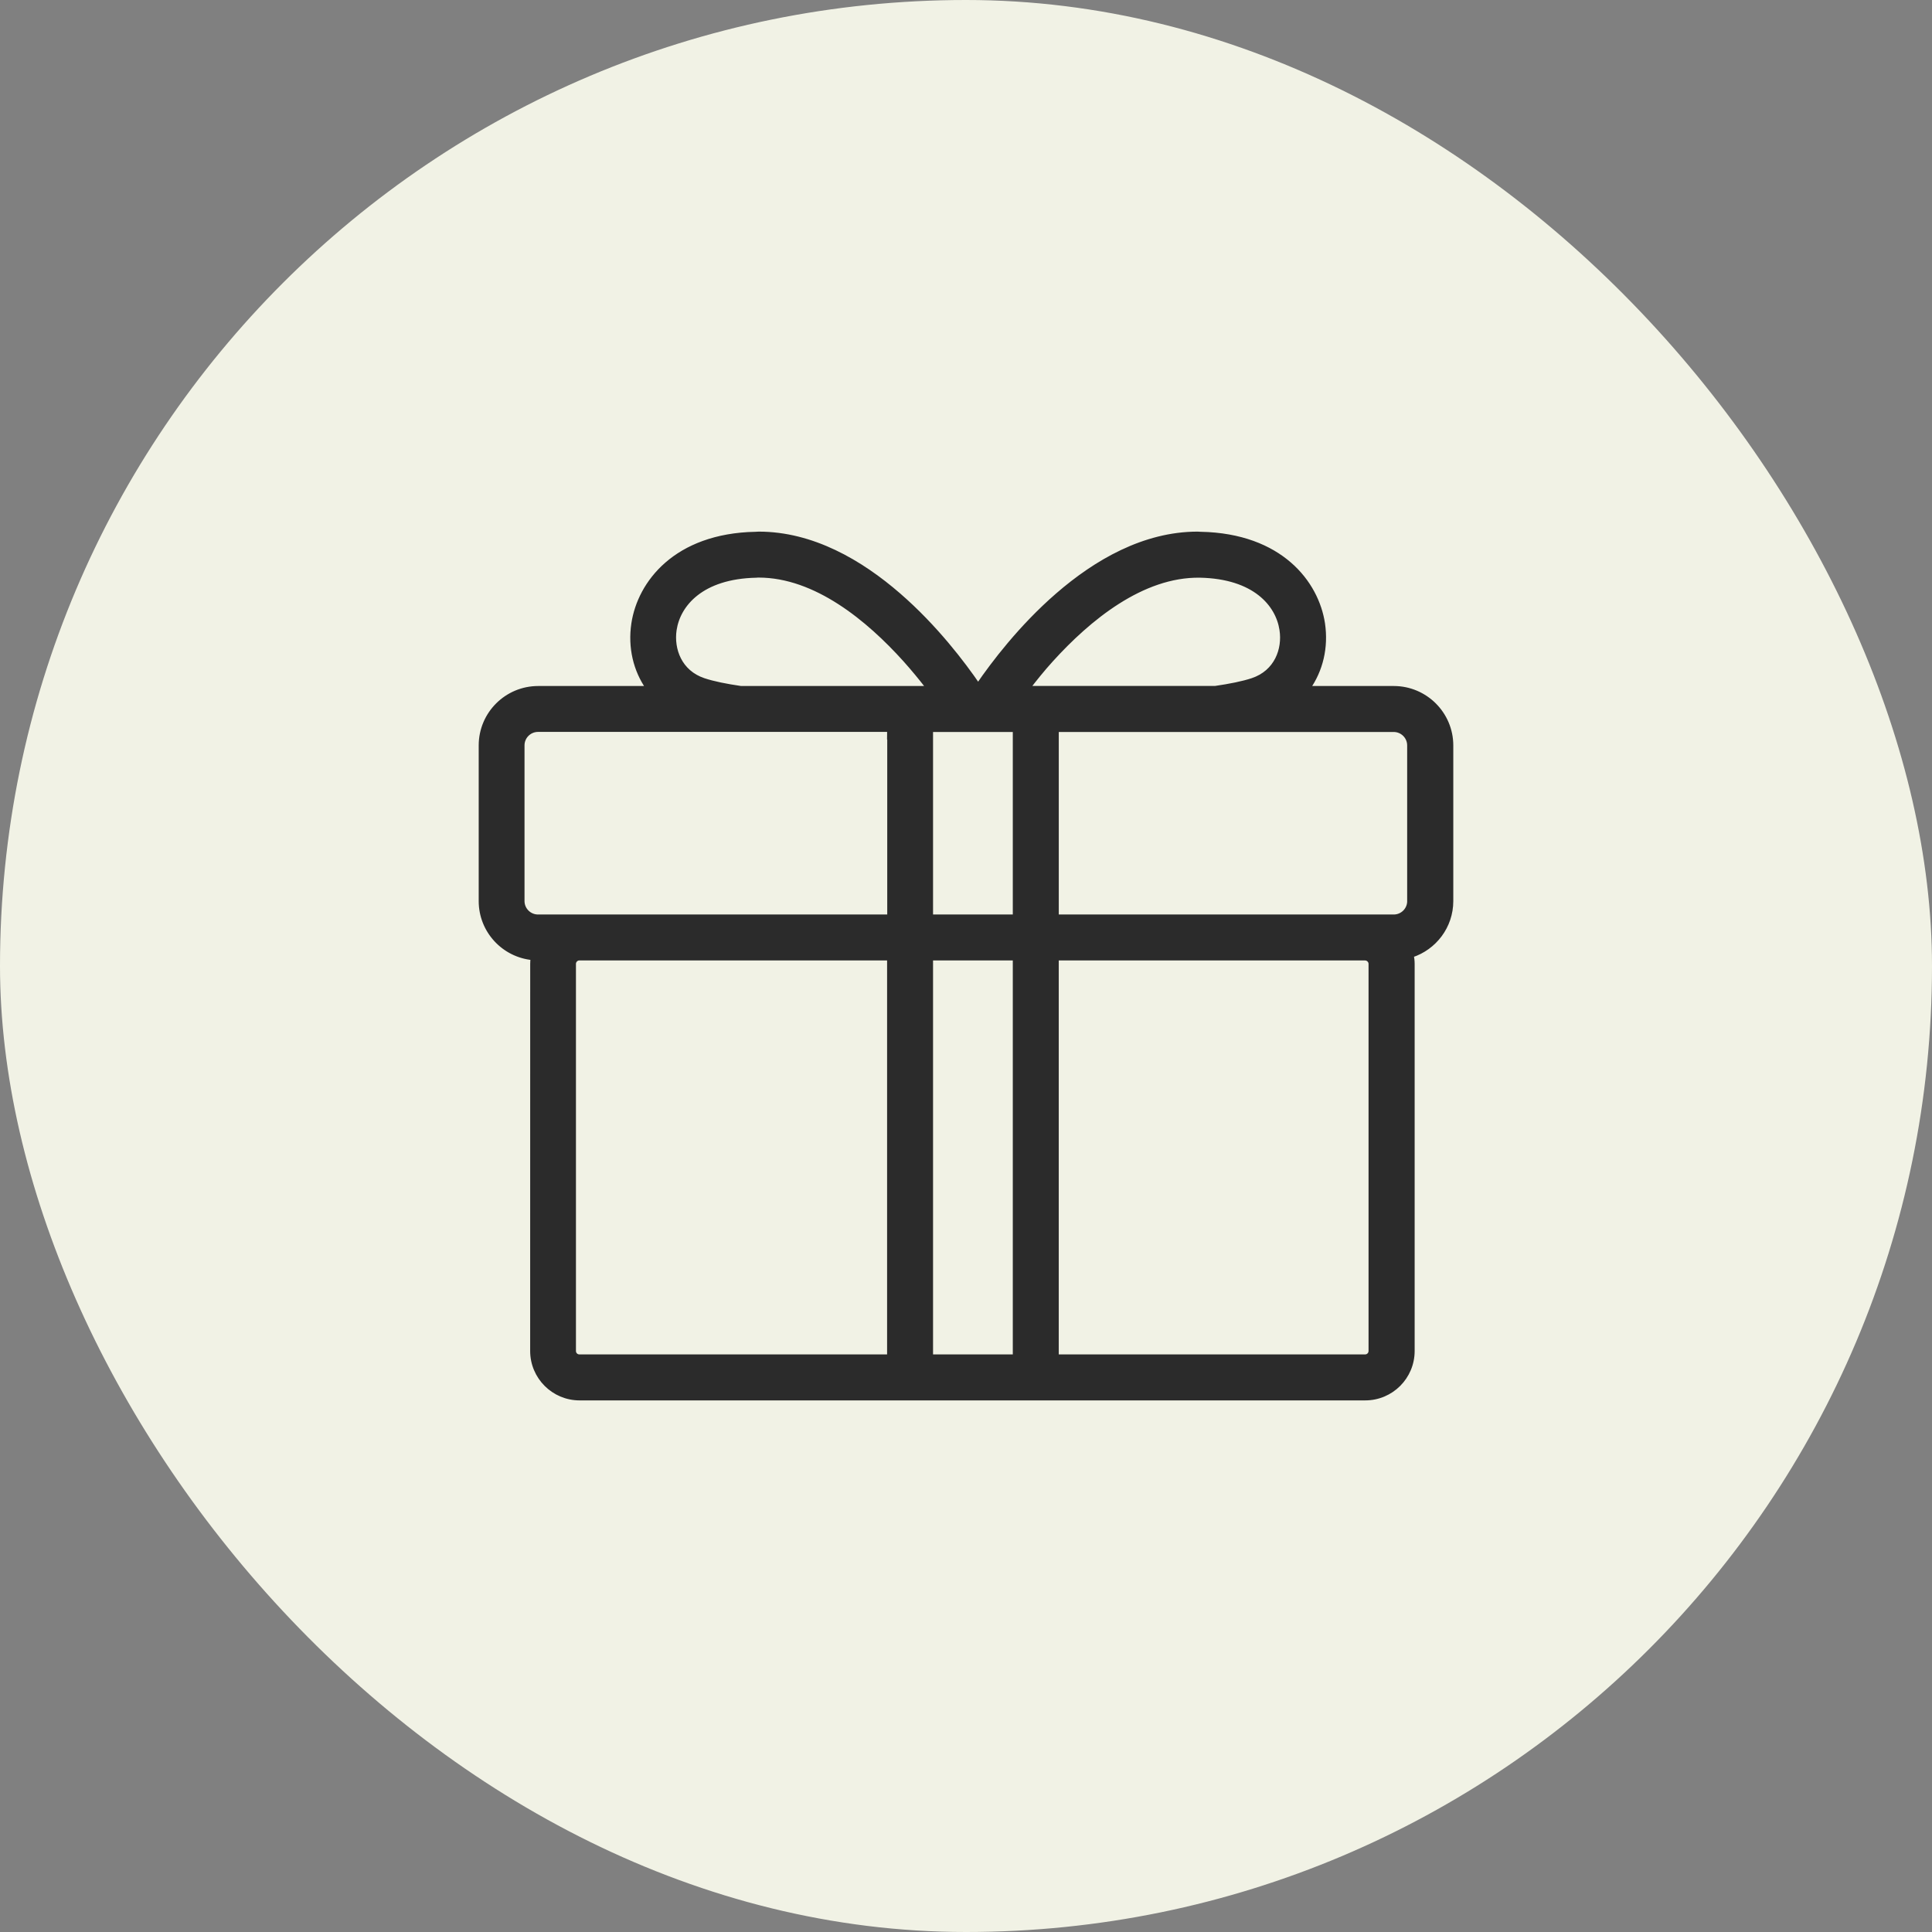 <svg xmlns="http://www.w3.org/2000/svg" fill="none" viewBox="0 0 90 90" height="90" width="90">
<rect x="0" y="0" width="90" height="90" fill="#808080" stroke="none"/>
<rect fill="#F1F2E5" rx="45" height="90" width="90"></rect>
<path stroke-width="0.2" stroke="#2B2B2B" fill="#2B2B2B" d="M55.931 24.873L55.932 24.872C59.666 24.948 61.338 27.159 61.624 29.049C61.789 30.163 61.528 31.221 60.94 32.057H64.926C66.398 32.057 67.597 33.251 67.6 34.721V41.976C67.6 43.156 66.825 44.156 65.76 44.503C65.784 44.634 65.8 44.767 65.8 44.9V62.934C65.8 64.15 64.814 65.136 63.598 65.136H26.998C25.787 65.136 24.797 64.15 24.797 62.934L24.799 44.902C24.799 44.808 24.806 44.716 24.818 44.626C23.464 44.5 22.401 43.364 22.4 41.978V34.723C22.401 33.25 23.599 32.057 25.071 32.057H30.189C29.604 31.226 29.343 30.162 29.511 29.049C29.797 27.159 31.469 24.948 35.196 24.872V24.873C35.247 24.867 35.303 24.865 35.344 24.865C37.84 24.865 40.086 26.175 41.867 27.72C43.58 29.205 44.874 30.919 45.565 31.929C46.258 30.918 47.552 29.204 49.266 27.719C51.048 26.174 53.294 24.865 55.792 24.865C55.832 24.865 55.881 24.867 55.931 24.873ZM26.99 44.64C26.848 44.64 26.73 44.759 26.73 44.9V62.934C26.73 63.081 26.847 63.194 26.99 63.194H41.424V44.64H26.99ZM49.221 63.194H63.591C63.734 63.194 63.852 63.081 63.852 62.934V44.902C63.852 44.76 63.733 44.642 63.591 44.642H49.221V63.194ZM43.365 63.194H47.28V44.642H43.365V63.194ZM25.064 33.995C24.66 33.995 24.334 34.323 24.334 34.721V41.976C24.334 42.373 24.66 42.701 25.064 42.701H41.431V34.334L41.423 34.335L41.424 34.232L41.425 33.995H25.064ZM49.222 42.701H64.926C65.314 42.701 65.628 42.398 65.651 42.02V34.723C65.651 34.325 65.325 33.998 64.922 33.998H49.222V42.701ZM43.365 42.699H47.28V33.998H43.365V42.699ZM35.247 26.811L35.238 26.812H35.23C33.949 26.838 33.041 27.179 32.433 27.655C31.824 28.132 31.509 28.749 31.42 29.34C31.285 30.245 31.661 31.314 32.785 31.689C33.233 31.838 33.828 31.957 34.515 32.057H43.252C43.231 32.029 43.21 32.001 43.188 31.973H43.188C42.887 31.584 42.546 31.169 42.158 30.735C41.309 29.794 40.271 28.81 39.109 28.062C37.948 27.314 36.669 26.806 35.339 26.806C35.3 26.806 35.27 26.806 35.247 26.811ZM55.894 26.811C54.547 26.791 53.25 27.293 52.071 28.043C50.892 28.793 49.837 29.786 48.976 30.736C48.559 31.195 48.198 31.649 47.886 32.054H56.608C57.295 31.954 57.89 31.836 58.338 31.688C59.467 31.312 59.843 30.244 59.703 29.338V29.337C59.614 28.746 59.3 28.13 58.692 27.653C58.085 27.177 57.177 26.836 55.894 26.811Z"></path>
</svg>
